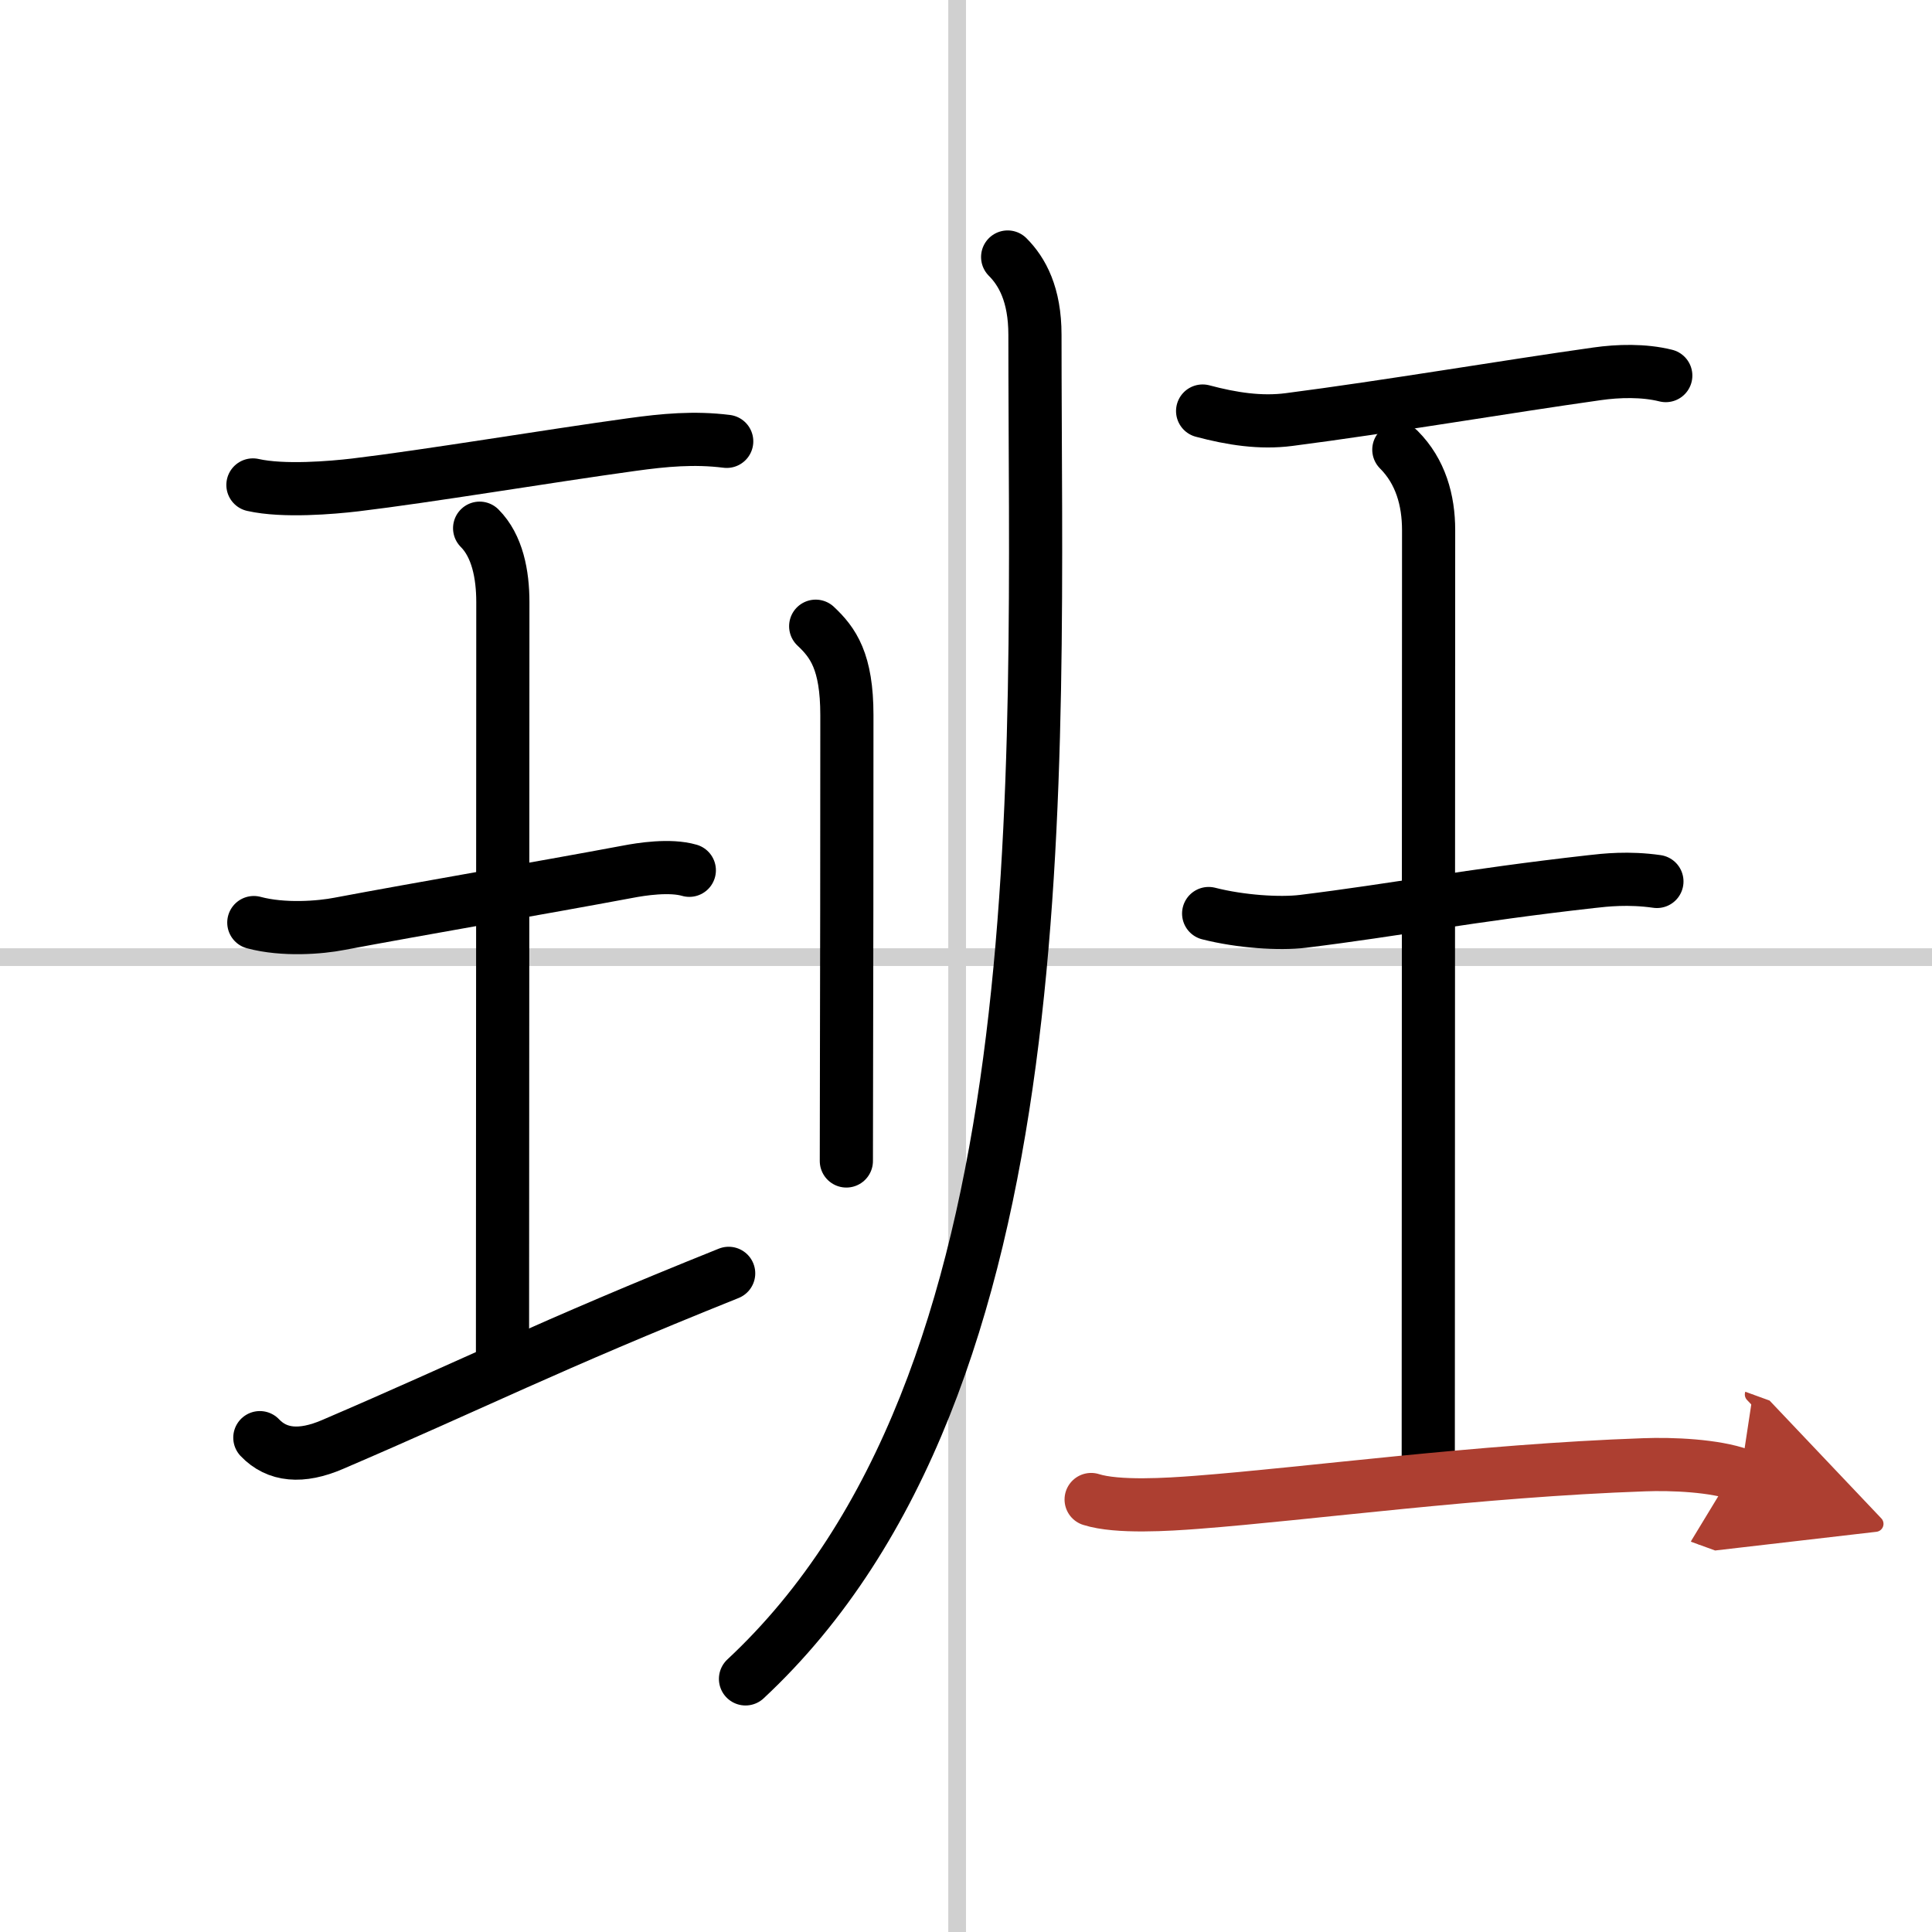 <svg width="400" height="400" viewBox="0 0 109 109" xmlns="http://www.w3.org/2000/svg"><defs><marker id="a" markerWidth="4" orient="auto" refX="1" refY="5" viewBox="0 0 10 10"><polyline points="0 0 10 5 0 10 1 5" fill="#ad3f31" stroke="#ad3f31"/></marker></defs><g fill="none" stroke="#000" stroke-linecap="round" stroke-linejoin="round" stroke-width="3"><rect width="100%" height="100%" fill="#fff" stroke="#fff"/><line x1="54" x2="54" y2="109" stroke="#d0d0d0" stroke-width="1"/><line x2="109" y1="54" y2="54" stroke="#d0d0d0" stroke-width="1"/><path d="m14.27 27.36c1.73 0.39 4.47 0.15 5.76 0 4.17-0.5 10.77-1.61 15.63-2.28 1.81-0.25 3.5-0.41 5.34-0.18"/><path d="m27.06 29.8c1 1 1.31 2.61 1.31 4.17 0 11.15-0.02 32.52-0.02 42.71"/><path d="m14.32 52.05c1.68 0.45 3.76 0.28 4.83 0.07 4.56-0.86 11.26-2 16.28-2.94 0.73-0.14 2.36-0.4 3.46-0.08"/><path d="m14.66 81.11c0.97 1.02 2.34 1.14 4.09 0.39 8.09-3.47 12-5.5 22.36-9.66"/><path d="m46.02 35.33c0.98 0.92 1.76 1.99 1.76 5.02 0 8.6-0.01 14.48-0.02 18.9 0 2.46-0.01 4.47-0.01 6.25"/><path d="M56.85,14.5c0.82,0.82,1.54,2.12,1.54,4.39C58.39,43.87,60,78,42.06,94.72"/><path d="m67.85 23.19c1.65 0.44 3.27 0.69 4.88 0.48 5.5-0.71 12.33-1.87 17.38-2.58 1.19-0.17 2.63-0.21 3.87 0.1"/><path d="m78.92 25.37c1.23 1.23 1.68 2.86 1.68 4.54 0 11.75-0.02 33.95-0.02 52.79"/><path d="m68.19 51.54c1.81 0.46 3.99 0.6 5.32 0.44 5.36-0.66 9.25-1.45 16.26-2.24 0.79-0.09 2.1-0.24 3.71-0.01"/><path d="m61.56 84.6c1.48 0.47 4.37 0.28 5.94 0.16 6.41-0.49 15.85-1.79 25.26-2.12 1.57-0.06 3.98 0.04 5.44 0.57" marker-end="url(#a)" stroke="#ad3f31"/></g></svg>
